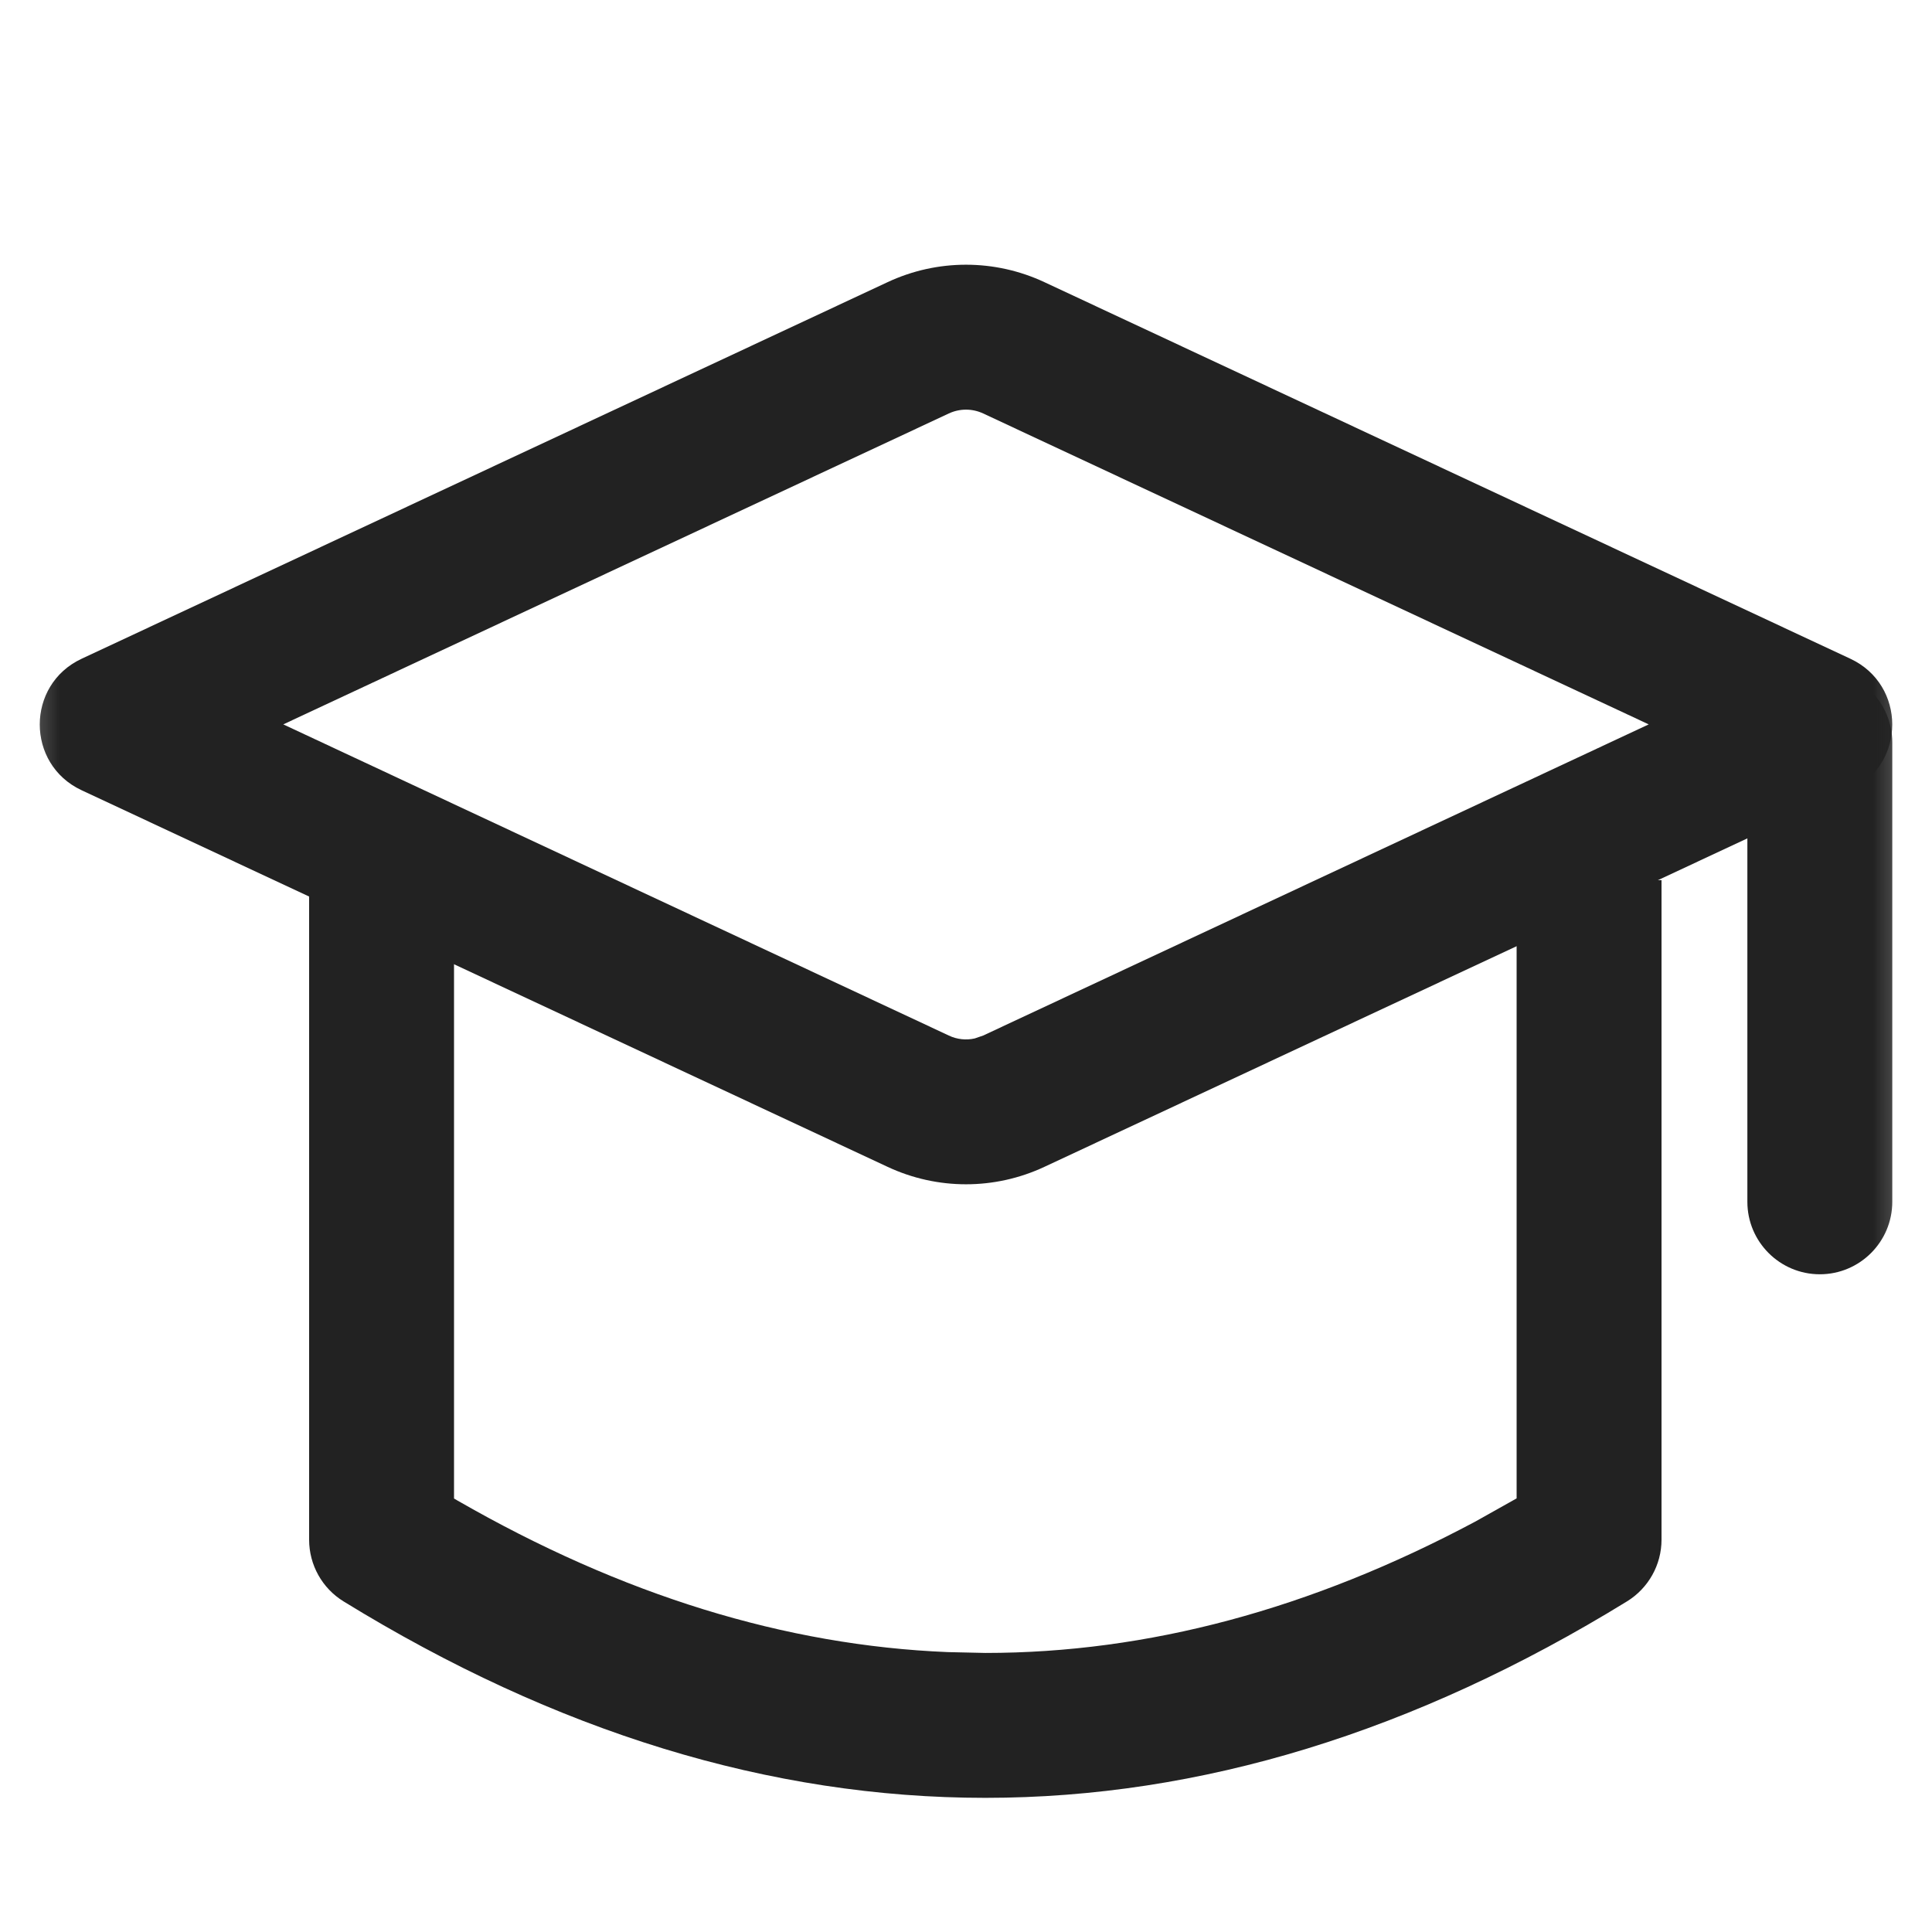 <?xml version="1.0" encoding="UTF-8"?>
<svg width="16px" height="16px" viewBox="0 0 16 16" version="1.1" xmlns="http://www.w3.org/2000/svg" xmlns:xlink="http://www.w3.org/1999/xlink">
    <title>icon_student</title>
    <defs>
        <rect id="path-1" x="0" y="0" width="16" height="16"></rect>
    </defs>
    <g id="HD-商家页新增deals引流功能_240417" stroke="none" stroke-width="1" fill="none" fill-rule="evenodd">
        <g id="icon_student">
            <mask id="mask-2" fill="white">
                <use xlink:href="#path-1"></use>
            </mask>
            <g id="矩形备份-18"></g>
            <path d="M3.76,7.289 L3.76,12.41 L3.789,12.427 C5.153,13.211 6.504,13.627 7.849,13.682 L8.16,13.689 C9.503,13.689 10.854,13.328 12.216,12.602 L12.56,12.409 L12.56,7.289 L13.76,7.289 L13.76,12.751 C13.76,12.96 13.651,13.153 13.474,13.262 C11.716,14.343 9.942,14.889 8.16,14.889 C6.377,14.889 4.603,14.343 2.845,13.262 C2.668,13.153 2.56,12.96 2.56,12.751 L2.56,7.289 L3.76,7.289 Z" id="路径" fill="#222222" fill-rule="nonzero" mask="url(#mask-2)"></path>
            <path d="M7.35,2.337 L0.675,5.456 C0.214,5.672 0.214,6.328 0.675,6.544 L7.35,9.663 C7.762,9.856 8.238,9.856 8.65,9.663 L15.325,6.544 C15.786,6.328 15.786,5.672 15.325,5.456 L8.65,2.337 C8.238,2.144 7.762,2.144 7.35,2.337 Z M8.142,3.424 L13.654,5.999 L8.142,8.576 L8.072,8.6 C8.001,8.616 7.925,8.608 7.858,8.576 L2.346,5.999 L7.858,3.424 C7.948,3.382 8.052,3.382 8.142,3.424 Z" id="矩形" fill="#222222" fill-rule="nonzero" mask="url(#mask-2)"></path>
            <path d="M15.071,5.549 C15.402,5.549 15.671,5.817 15.671,6.149 L15.671,9.953 C15.671,10.284 15.402,10.553 15.071,10.553 C14.74,10.553 14.471,10.284 14.471,9.953 L14.471,6.149 C14.471,5.817 14.74,5.549 15.071,5.549 Z" id="路径-21" fill="#222222" fill-rule="nonzero" mask="url(#mask-2)"></path>
        </g>
    </g>
</svg>